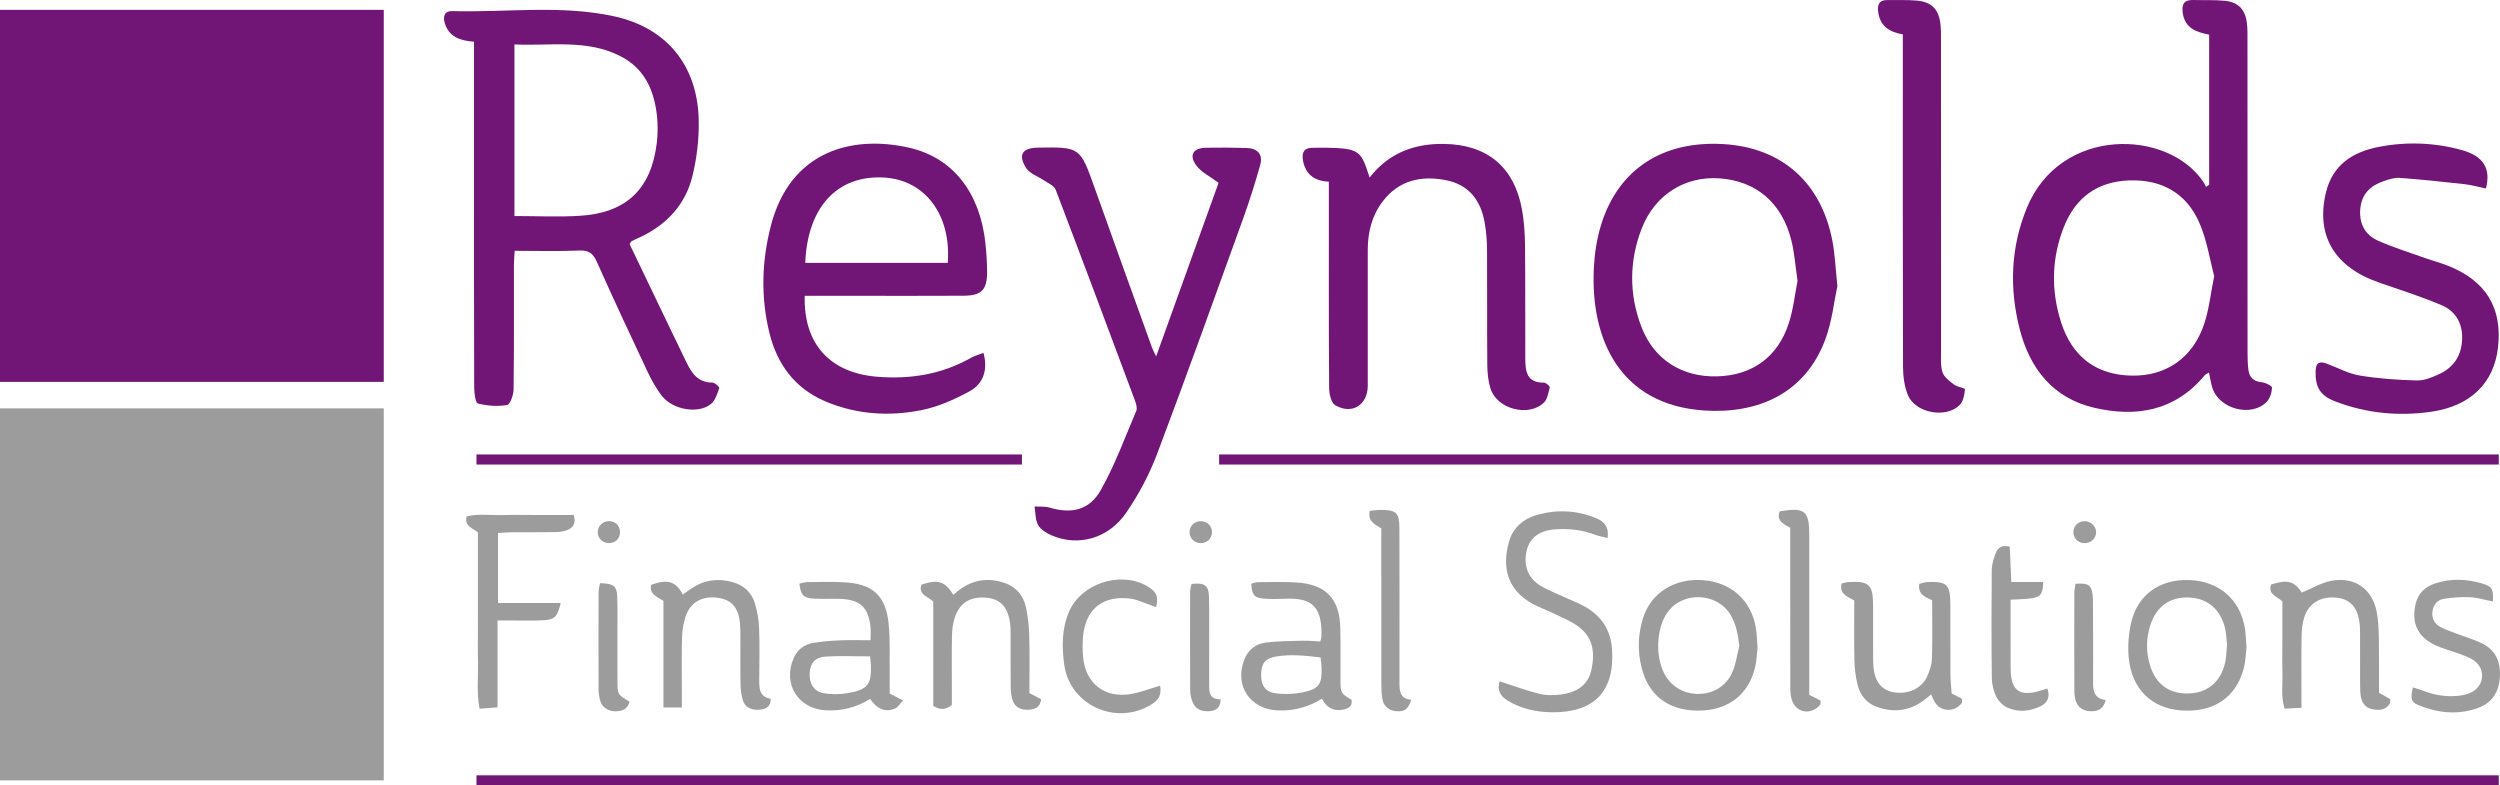 <?xml version="1.0" encoding="UTF-8"?><svg id="a" xmlns="http://www.w3.org/2000/svg" viewBox="0 0 726.17 228.14"><defs><style>.b{fill:#9c9c9c;}.c{fill:#711677;}.d{fill:none;stroke:#711677;stroke-miterlimit:10;stroke-width:2.93px;}</style></defs><g><path class="c" d="M137.69,12.12c-4.17-.3-7.26-1.48-8.47-5.31-.59-1.89-.26-3.64,2.17-3.58,15.69,.43,31.53-1.88,47.04,1.52,15.29,3.35,24.14,14.31,24.52,29.96,.14,5.52-.52,11.23-1.86,16.59-2.02,8.09-7.35,13.88-14.94,17.49-.88,.42-1.78,.79-2.64,1.23-.19,.09-.29,.37-.65,.85,4.08,8.5,8.23,17.15,12.39,25.8,1.32,2.75,2.67,5.48,3.98,8.23,1.57,3.31,3.36,6.24,7.71,6.23,.7,0,2.09,1.29,1.99,1.57-.59,1.64-1.15,3.61-2.4,4.63-3.6,2.96-10.99,1.77-14.2-2.26-1.72-2.16-3.09-4.68-4.28-7.19-4.99-10.58-9.93-21.18-14.7-31.86-1.11-2.49-2.4-3.38-5.17-3.25-6.07,.27-12.16,.08-18.68,.08-.08,1.49-.22,2.77-.22,4.04-.02,12.07,.06,24.14-.1,36.21-.02,1.6-.99,4.39-1.87,4.54-2.76,.47-5.77,.25-8.49-.44-.72-.18-1.07-3.01-1.08-4.63-.07-22.07-.05-44.14-.05-66.21,0-10,0-20,0-30,0-1.32,0-2.65,0-4.26Zm11.74,50.63c6.46,0,12.78,.32,19.06-.07,13.43-.83,20.66-7.79,22.28-21.1,.32-2.64,.34-5.38,.05-8.02-.82-7.38-3.63-13.7-10.63-17.26-9.84-5.01-20.35-2.89-30.76-3.4V62.75Z"/><path class="c" d="M641.69,53.68V10.06c-3.68-.69-7.06-1.85-7.68-6.34-.33-2.43,.34-3.79,3-3.72,3.04,.09,6.11-.06,9.13,.22,4.03,.38,6.07,2.54,6.53,6.6,.19,1.69,.15,3.41,.15,5.11,0,30.11,0,60.21,.02,90.32,0,1.7,.03,3.42,.24,5.1,.27,2.17,1.4,3.45,3.81,3.67,1.12,.1,3.1,1.09,3.07,1.57-.09,1.45-.62,3.21-1.62,4.2-4.49,4.47-13.73,2-15.7-4.08-.45-1.38-.64-2.84-1.01-4.5-.48,.31-.95,.47-1.22,.79-8.59,10.36-19.84,12.3-32.11,9.44-12.02-2.81-18.73-11.41-21.67-22.93-3.03-11.86-2.58-23.7,2.11-35.15,9.75-23.77,41.06-22.91,51.34-7.41,.27,.41,.46,.87,.68,1.31l.91-.58Zm1.47,26.52c-1.29-4.8-2.11-10.42-4.3-15.45-3.78-8.69-11.02-12.7-20.49-12.34-9.26,.35-15.58,5.08-18.92,13.6-3.53,9.04-3.73,18.32-.79,27.55,3.23,10.13,10.24,15.34,20.5,15.55,10.07,.21,17.9-5.23,21.16-15.23,1.34-4.11,1.8-8.52,2.83-13.67Z"/><path class="c" d="M233.75,85.93c-.4,13.88,7.26,22.32,20.81,23.48,9.68,.83,18.93-.63,27.5-5.48,1.1-.62,2.38-.95,3.61-1.43,1.31,4.82,.08,8.96-4.2,11.25-4.33,2.32-9.02,4.43-13.8,5.38-9.45,1.88-18.96,1.27-27.97-2.56-8.84-3.76-13.99-10.8-16.22-19.92-2.54-10.36-2.23-20.79,.44-31.11,5.67-21.89,23.84-26.38,40.22-22.62,12.78,2.94,20.54,13.15,22.09,27.74,.29,2.78,.49,5.59,.49,8.39,0,5.15-1.64,6.82-6.8,6.85-10.84,.07-21.69,.02-32.53,.02-4.48,0-8.96,0-13.64,0Zm41.55-9.58c1.04-14.16-6.78-24.18-18.65-24.79-13.48-.69-22.13,8.63-22.74,24.79h41.39Z"/><path class="c" d="M533.7,83.12c-.97,4.45-1.54,10.12-3.44,15.3-5.82,15.86-19.59,21.84-35.19,20.82-24.33-1.58-33.14-20.4-32.11-41.38,.21-4.22,.87-8.53,2.11-12.56,4.98-16.14,17.91-24.51,35.59-23.44,16.9,1.02,28.35,11.14,31.6,28.14,.75,3.93,.9,7.97,1.44,13.11Zm-11.57-1.54c-.64-4.34-.89-8.14-1.8-11.78-2.75-10.91-10.2-17.21-20.81-17.99-10.04-.73-18.83,4.71-22.65,14.55-3.67,9.44-3.71,19.13-.09,28.59,3.63,9.51,11.83,14.65,22.01,14.37,10.17-.28,17.6-5.59,20.79-15.41,1.34-4.12,1.79-8.53,2.55-12.33Z"/><path class="c" d="M335.82,103.54c6.29-17.49,12.29-34.19,18.14-50.44-2.38-1.8-5.02-3.03-6.51-5.09-2.18-3-.85-5.03,2.89-5.1,3.9-.07,7.8-.04,11.7,.07,3.2,.09,4.89,1.79,4,4.98-1.44,5.14-3.05,10.25-4.86,15.28-8.27,22.91-16.48,45.84-25.08,68.62-2.26,5.98-5.36,11.79-8.97,17.06-5.19,7.56-13.89,9.89-21.61,6.61-1.5-.64-3.21-1.66-3.96-3-.86-1.52-.75-3.59-1.06-5.42,1.47,.1,3.01-.07,4.39,.34,6.38,1.88,11.56,.78,14.89-5.16,4.08-7.27,6.99-15.2,10.26-22.91,.36-.84-.04-2.16-.41-3.14-7.62-20.42-15.25-40.84-23.02-61.21-.42-1.11-2.11-1.76-3.26-2.56-1.8-1.25-4.3-2.04-5.34-3.73-2.38-3.86-1.02-5.79,3.5-5.86,12.21-.2,12.24-.12,16.37,11.48,5.55,15.6,11.19,31.18,16.8,46.76,.2,.56,.51,1.09,1.15,2.42Z"/><path class="c" d="M397.83,51.57c5.52-7.09,12.9-9.88,21.54-9.77,12.56,.16,20.42,6.64,22.7,18.96,.64,3.45,.86,7.02,.9,10.54,.12,10.97,.03,21.95,.08,32.92,.02,3.61,.42,7.01,5.38,6.92,.6-.01,1.8,1.04,1.72,1.36-.38,1.57-.68,3.5-1.76,4.51-4.53,4.23-13.64,1.74-15.46-4.19-.67-2.18-.9-4.55-.92-6.84-.09-11.09,0-22.19-.07-33.29-.02-2.67-.22-5.36-.68-7.99-1.13-6.44-4.52-11.04-11.25-12.36-7.22-1.42-13.66,.02-18.34,6.11-3.14,4.09-4.38,8.91-4.38,14.06,.02,13.17,.01,26.34,0,39.51,0,5.6-4.57,8.52-9.44,5.69-1.19-.69-1.77-3.3-1.78-5.03-.13-18.41-.08-36.82-.08-55.23,0-1.45,0-2.9,0-4.68-4.22-.18-6.82-2.15-7.52-6.22-.38-2.21,.26-3.6,2.74-3.62,1.34,0,2.68-.05,4.02-.03,10.07,.16,10.11,1.17,12.61,8.69Z"/><path class="c" d="M722.08,54.76c-2.06-.43-4.13-1.03-6.24-1.27-6.26-.7-12.53-1.35-18.81-1.82-1.51-.11-3.14,.43-4.62,.93-3.87,1.31-6.47,3.76-6.83,8.12-.35,4.28,1.41,7.53,5.2,9.21,4.43,1.96,9.09,3.41,13.67,5.04,2.18,.78,4.43,1.36,6.57,2.2,11.05,4.37,15.86,12.23,14.58,23.71-1.15,10.33-7.95,17.07-19.36,18.71-9.56,1.38-18.97,.48-28.04-3.04-4.28-1.66-5.72-4.13-5.59-8.76,.07-2.52,1.15-2.94,3.24-2.16,3.19,1.19,6.29,2.91,9.58,3.45,5.49,.91,11.09,1.3,16.66,1.43,2.19,.05,4.53-.96,6.59-1.93,4.23-1.99,6.37-5.53,6.5-10.21,.12-4.5-1.94-8.01-5.92-9.7-5.91-2.51-12.07-4.47-18.15-6.57-13.02-4.49-18.49-13.67-15.5-26.16,1.93-8.08,7.81-11.81,15.33-13.27,8.12-1.58,16.28-1.28,24.27,.96,6.13,1.72,8.4,5.35,6.87,11.13Z"/><path class="c" d="M552.72,9.99c-3.92-.68-6.59-2.38-7.15-6.43-.32-2.26,.27-3.59,2.77-3.55,2.8,.05,5.62-.08,8.4,.16,4.28,.37,6.35,2.45,6.88,6.69,.21,1.69,.17,3.41,.17,5.11,0,30,0,60,.02,90,0,2.07-.2,4.27,.43,6.16,.47,1.41,2.02,2.58,3.31,3.55,.94,.72,3.26,1.05,3.22,1.38-.16,1.58-.49,3.52-1.53,4.57-3.95,4-12.88,2.36-15.04-2.84-1.03-2.5-1.42-5.43-1.43-8.17-.1-30.73-.06-61.46-.06-92.19,0-1.45,0-2.9,0-4.44Z"/></g><g><path class="b" d="M435.56,197.9c4.19,1.34,7.85,2.7,11.61,3.64,1.91,.48,4.04,.46,6.02,.22,4.31-.51,7.94-2.42,8.99-6.91,1.28-5.46,.44-9.92-3.92-13.01-2.06-1.46-4.48-2.44-6.78-3.56-2.06-1-4.23-1.79-6.24-2.87-7.68-4.11-8.98-11.02-6.87-18.22,1.18-4.05,4.22-6.56,8.22-7.66,5.76-1.59,11.5-1.32,17.06,1,2.29,.95,3.74,2.48,3.32,5.73-1.36-.33-2.49-.49-3.53-.89-3.86-1.48-7.85-1.93-11.94-1.59-4.29,.35-7.01,2.37-7.93,5.73-1.2,4.34,.06,8.28,3.77,10.55,2.4,1.46,5.09,2.46,7.65,3.65,1.83,.85,3.75,1.55,5.49,2.56,4.77,2.75,7.41,6.84,7.77,12.4,.79,12.11-5.17,18.36-17.47,18.22-4.54-.05-8.84-.99-12.77-3.33-2.15-1.28-3.22-3.06-2.44-5.66Z"/><path class="b" d="M510.52,187.97c-.21,1.79-.25,3.96-.76,6.02-1.99,8.01-8.03,12.46-16.6,12.42-8.64-.04-14.38-4.46-16.37-12.64-1.17-4.8-1-9.59,.47-14.27,2.29-7.29,9.15-11.58,17.31-10.99,8.24,.59,14.13,5.85,15.46,13.9,.28,1.71,.31,3.46,.48,5.56Zm-5.3-.32c-.39-3.27-.9-6.28-2.54-9.03-3.87-6.5-13.79-6.96-18.26-.85-3.58,4.89-3.71,14.16-.26,19.12,4.67,6.72,15.28,6.14,18.84-1.21,1.19-2.46,1.51-5.34,2.22-8.03Z"/><path class="b" d="M652.55,187.97c-.22,1.75-.26,4.08-.84,6.26-2.25,8.43-8.83,12.77-18.07,12.13-8.69-.6-14.44-6.16-15.32-15.35-.31-3.28-.04-6.74,.67-9.97,1.82-8.24,8.29-12.86,16.93-12.55,8.67,.31,14.87,5.7,16.17,14.13,.25,1.59,.28,3.21,.45,5.35Zm-5.68-.7c-.16-1.43-.19-3.06-.53-4.63-1.22-5.53-5.08-8.85-10.4-9.08-5.7-.25-9.69,2.62-11.42,8.28-1.13,3.69-1.17,7.42-.1,11.12,1.72,5.99,5.92,8.89,12.07,8.43,5.37-.4,9.16-4.12,10.02-9.93,.2-1.32,.23-2.67,.36-4.19Z"/><path class="b" d="M258.44,201.46l3.85,1.99c-.89,.95-1.43,1.98-2.26,2.33-3.12,1.33-5.43-.08-7.29-2.77-3.97,2.49-8.21,3.53-12.78,3.32-8.15-.38-12.71-7.71-9.41-15.19,1.05-2.39,2.97-3.9,5.48-4.36,2.64-.48,5.34-.66,8.03-.78,2.8-.13,5.62-.03,8.8-.03,0-1.23,.14-2.68-.03-4.09-.66-5.57-3.09-7.74-8.78-7.92-2.56-.08-5.14,.06-7.7-.08-3-.17-3.72-.98-4.17-4.33,.73-.16,1.48-.46,2.24-.47,3.51-.04,7.03-.12,10.53,.04,8.5,.39,12.35,3.81,13.18,12.17,.45,4.52,.23,9.11,.29,13.67,.03,2.13,0,4.27,0,6.49Zm-5.72-10.81c-4.55,0-8.72-.19-12.87,.06-3.06,.19-4.46,1.86-4.66,4.58-.23,3.12,1.14,5.55,4.04,6.06,2.33,.4,4.85,.38,7.18-.05,5.68-1.03,6.73-2.5,6.56-8.06-.02-.65-.12-1.29-.25-2.6Z"/><path class="b" d="M383.5,186.33c.2-.75,.32-1.01,.33-1.27,.42-10.19-4.14-11.41-10.79-11.13-2.02,.08-4.06,.11-6.07-.06-2.66-.23-3.36-1.17-3.51-4.32,.59-.15,1.22-.44,1.84-.44,3.78-.02,7.57-.16,11.33,.08,8.46,.54,12.45,4.68,12.68,13.09,.14,5.09,.03,10.19,.06,15.28,.02,3.76,.05,3.76,3.23,5.74,.26,1.9-1,2.56-2.56,2.84-2.72,.5-4.74-.56-6.04-3.19-4.03,2.46-8.24,3.59-12.81,3.4-8.07-.33-12.65-7.13-9.81-14.66,1.1-2.9,3.33-4.68,6.3-5.05,3.59-.44,7.25-.44,10.87-.54,1.59-.04,3.18,.15,4.94,.24Zm.08,4.64c-4.37-.52-8.59-1-12.86-.28-3.08,.52-4.25,1.85-4.38,4.77-.15,3.41,.98,5.46,4.06,5.9,2.58,.37,5.36,.28,7.92-.24,4.85-1,5.68-2.31,5.56-7.16-.02-.9-.18-1.8-.3-3Z"/><path class="b" d="M162.86,175.15c-.92,4-1.75,4.84-5,5.01-2.96,.16-5.94,.06-8.91,.07-1.32,0-2.64,0-4.43,0v25.23c-1.93,.15-3.42,.27-5.22,.41-.88-4.62-.37-8.89-.45-13.13-.09-4.29-.02-8.59-.02-12.88,0-4.16,0-8.32,0-12.48v-12.73c-1.51-1.31-3.93-1.62-3.31-4.62,3.25-.9,6.73-.32,10.14-.42,3.51-.1,7.02-.02,10.54-.02h10.44c.8,2.59-.29,3.82-2.09,4.46-1.11,.4-2.37,.5-3.57,.52-4.05,.06-8.1,.01-12.16,.04-1.31,0-2.62,.12-4.16,.2v20.35h18.19Z"/><path class="b" d="M668.49,205.59l-4.9,.25c-1.13-3.72-.5-7.21-.61-10.64-.11-3.35-.02-6.71-.02-10.07v-10.44c-1.51-1.46-4.31-1.99-3.26-4.92,4.85-1.52,6.67-.97,8.9,2.36,2.91-1.2,5.63-2.86,8.55-3.42,6.87-1.3,12,2.4,13.24,9.2,.45,2.49,.55,5.06,.6,7.6,.09,5.23,.03,10.45,.03,15.7,1.25,.72,2.26,1.29,3.28,1.88-.06,.5,.01,.95-.16,1.25-1.14,1.99-3.05,2.03-4.97,1.68-1.94-.35-3.05-1.7-3.4-3.56-.22-1.18-.22-2.4-.23-3.61-.03-4.83,0-9.67-.02-14.5,0-1.21,0-2.43-.17-3.62-.65-4.54-2.84-6.79-6.87-7.14-4.43-.39-7.83,1.6-9.15,5.67-.57,1.75-.75,3.68-.79,5.54-.1,5.37-.04,10.74-.04,16.11,0,1.33,0,2.66,0,4.68Z"/><path class="b" d="M299.03,201.34l3.4,1.78c-.31,2.42-1.89,2.95-3.76,3.04-2.17,.11-3.85-.78-4.52-2.68-.43-1.23-.55-2.61-.57-3.93-.06-4.96-.02-9.93-.04-14.89,0-1.34,.01-2.7-.2-4.01-.74-4.57-2.93-6.73-6.97-7.05-4.55-.36-7.6,1.49-9.04,5.77-.54,1.62-.77,3.4-.81,5.11-.1,5.5-.04,11-.04,16.5,0,1.32,0,2.65,0,3.78-1.88,1.54-3.47,1.45-5.4,.29v-30.31c-1.58-1.54-4.43-2-3.43-4.92,4.76-1.62,6.77-1.02,9.27,2.94,.81-.65,1.55-1.34,2.39-1.9,3.72-2.46,7.75-3.01,12-1.7,3.68,1.13,5.96,3.72,6.73,7.38,.58,2.74,.86,5.57,.93,8.37,.14,5.48,.04,10.97,.04,16.44Z"/><path class="b" d="M538.61,174.44c-2.1-1.2-4.38-1.95-3.68-4.94,.64-.14,1.27-.38,1.92-.42,6.02-.37,7.19,.71,7.22,6.66,.02,4.83,0,9.67,.01,14.5,0,1.21,0,2.42,.11,3.62,.43,4.23,2.38,6.6,5.84,7.21,4.03,.71,7.97-.94,9.63-4.35,.8-1.66,1.44-3.56,1.5-5.37,.19-5.62,.07-11.25,.07-16.98-2.1-.93-4.19-1.8-3.75-4.77,.77-.18,1.51-.48,2.26-.52,5.83-.26,6.76,.65,6.78,6.6,.02,6.71-.02,13.43,.02,20.14,.01,1.86,.23,3.72,.35,5.61l2.97,1.54c0,.48,.16,.98-.02,1.22-1.92,2.57-5.6,2.69-7.54,.22-.56-.72-.85-1.66-1.37-2.71-.83,.67-1.59,1.34-2.42,1.93-4.18,2.98-8.73,3.4-13.46,1.65-3.02-1.11-4.8-3.52-5.52-6.52-.56-2.33-.83-4.76-.89-7.16-.12-5.63-.04-11.27-.04-17.16Z"/><path class="b" d="M192.71,174.53c-2.05-1.27-4.14-2.04-3.58-4.65,4.77-1.74,7.17-1.05,9.22,2.82,.85-.61,1.66-1.22,2.5-1.78,3.71-2.49,7.73-3.03,12-1.82,3.23,.92,5.48,3.02,6.43,6.17,.69,2.28,1.12,4.71,1.21,7.08,.19,4.83,.1,9.67,.05,14.5-.02,2.74-.25,5.51,3.35,6.14-.08,2.7-1.79,3.07-3.62,3.17-2.18,.11-3.88-.81-4.48-2.72-.48-1.51-.66-3.15-.69-4.74-.09-4.56-.02-9.13-.04-13.7,0-1.34,0-2.69-.13-4.02-.39-4.25-2.27-6.56-5.78-7.23-4.47-.85-8.14,.71-9.73,4.61-.84,2.05-1.22,4.4-1.3,6.63-.18,5.37-.06,10.74-.06,16.11,0,1.32,0,2.64,0,4.39h-5.35v-30.96Z"/><path class="b" d="M724.09,174.71c-2.4-.47-4.49-1.14-6.61-1.24-2.52-.12-5.09,.08-7.59,.46-1.88,.29-3.04,1.69-3.33,3.61-.31,2.11,.61,3.72,2.45,4.66,1.55,.8,3.23,1.34,4.86,1.97,2.39,.92,4.88,1.62,7.15,2.75,4.13,2.07,5.45,5.72,5.09,10.1-.34,4.1-2.3,7.14-6.26,8.59-5.88,2.16-11.7,1.52-17.36-.79-2.19-.9-2.37-1.84-1.63-5.16,1.01,.33,2.02,.61,2.98,.98,3.33,1.29,6.77,1.86,10.32,1.46,1.31-.15,2.7-.46,3.85-1.08,3.75-2.01,3.99-6.91,.47-9.27-1.21-.81-2.66-1.29-4.04-1.81-2.27-.85-4.65-1.45-6.85-2.44-5.32-2.39-7.26-6.54-5.9-12.18,.73-3.02,2.74-4.89,5.6-5.84,4.64-1.54,9.33-1.34,13.94,.08,2.71,.84,3.11,1.72,2.86,5.15Z"/><path class="b" d="M336.96,199.16c.54,2.73-.53,4.21-2.38,5.38-10.25,6.46-23.87,.35-25.46-11.52-.7-5.22-.74-10.46,1.45-15.45,3.51-8.01,14.7-11.73,22.4-7.45,2.92,1.62,3.64,3.09,2.84,6.25-1-.38-1.96-.77-2.94-1.11-1.4-.48-2.78-1.12-4.22-1.33-8.17-1.2-13.38,2.89-14.07,11.06-.17,2-.15,4.03,.04,6.03,.75,7.54,6.26,11.83,13.79,10.58,2.75-.45,5.4-1.51,8.55-2.42Z"/><path class="b" d="M594.72,199.99c.79,2.5,.03,4.11-1.85,5.06-3.14,1.58-6.53,1.95-9.76,.5-1.34-.6-2.64-1.95-3.29-3.27-.8-1.62-1.24-3.58-1.26-5.4-.12-10.45-.12-20.91-.02-31.36,.02-1.68,.59-3.41,1.21-5,.57-1.47,1.8-2.28,4.02-1.75,.14,3.22,.29,6.48,.45,10.28h9.25c-.04,3.26-.67,4.28-3.05,4.68-1.95,.33-3.96,.31-6.41,.47,0,1.79,0,3.36,0,4.92,0,4.69,0,9.38,.01,14.07,0,1.2,0,2.42,.2,3.61,.56,3.48,2.39,4.87,5.92,4.41,1.43-.19,2.81-.73,4.57-1.22Z"/><path class="b" d="M525.52,201.82l3.29,1.67c-.05,.51,.07,1.02-.14,1.26-2.7,3.09-7.03,2.34-8.23-1.51-.43-1.37-.42-2.91-.42-4.37-.03-13.69-.02-27.38-.02-41.07,0-1.47,0-2.94,0-4.49-1.94-1.1-4.11-2.03-3.05-4.79,7.3-1.2,8.57-.19,8.58,6.83,0,13.69,0,27.38,0,41.07,0,1.73,0,3.47,0,5.39Z"/><path class="b" d="M401.22,153.48c-1.94-1.23-4.01-2.06-3.35-5.1,1.03-.09,2.17-.26,3.32-.26,4.34,0,5.27,.84,5.29,5.17,.05,13.83,.02,27.66,.02,41.49,0,1.07,.02,2.15,0,3.22-.05,2.55,.06,4.99,3.44,5.26-.97,2.71-1.81,3.39-3.93,3.35-2.23-.03-4.01-1.25-4.44-3.37-.31-1.56-.33-3.2-.34-4.8-.02-13.43-.01-26.85-.01-40.28,0-1.47,0-2.94,0-4.69Z"/><path class="b" d="M174.28,169.39c4,.13,4.87,.76,5,3.95,.15,3.6,.06,7.22,.06,10.83,0,4.55-.02,9.09,.01,13.64,.03,3.94,.05,3.94,3.51,6.01-.53,2.21-2.19,2.79-4.19,2.79-2.05,0-3.75-1.16-4.31-3.02-.34-1.14-.49-2.37-.49-3.56-.04-9.36-.03-18.72,0-28.08,0-.78,.24-1.55,.41-2.55Z"/><path class="b" d="M346.11,169.62c3.82-.42,4.98,.37,5.06,3.8,.12,5.37,.04,10.74,.05,16.1,0,2.82-.02,5.64,0,8.46,.02,2.45-.4,5.18,3.35,5.17-.09,2.81-1.72,3.34-3.56,3.44-2.05,.11-3.78-.65-4.59-2.62-.45-1.09-.7-2.34-.71-3.52-.06-9.53-.04-19.06-.02-28.59,0-.77,.27-1.53,.41-2.24Z"/><path class="b" d="M611.66,203.33c-.78,2.88-2.53,3.34-4.51,3.26-2.08-.08-3.62-1.12-4.24-3.12-.31-1-.38-2.11-.38-3.17-.03-9.37-.03-18.73,0-28.1,0-.89,.23-1.79,.35-2.63,3.62-.28,4.58,.33,4.95,3.14,.16,1.19,.1,2.4,.11,3.61,.03,7.36,.09,14.72,.04,22.08-.02,2.53,.47,4.52,3.7,4.93Z"/><path class="b" d="M608.86,154.71c-.09,1.8-1.7,3.17-3.57,3.05-1.9-.13-3.21-1.66-3.02-3.52,.17-1.68,1.56-2.88,3.3-2.86,1.82,.02,3.38,1.6,3.29,3.34Z"/><path class="b" d="M180.09,154.46c.07,1.9-1.27,3.28-3.19,3.29-1.73,0-3.09-1.19-3.26-2.87-.18-1.81,1.18-3.38,3.02-3.5,1.91-.12,3.35,1.17,3.42,3.07Z"/><path class="b" d="M345.53,154.36c.11-1.81,1.71-3.14,3.57-2.97,1.72,.16,2.94,1.48,2.94,3.18,0,1.85-1.47,3.24-3.35,3.19-1.88-.06-3.27-1.55-3.15-3.4Z"/></g><line class="d" x1="138.4" y1="133.47" x2="296.84" y2="133.47"/><line class="d" x1="354.12" y1="133.47" x2="725.81" y2="133.47"/><line class="d" x1="138.4" y1="226.67" x2="725.81" y2="226.67"/><rect class="c" y="2.86" width="111.47" height="108.06"/><rect class="b" y="118.62" width="111.47" height="108.06"/></svg>